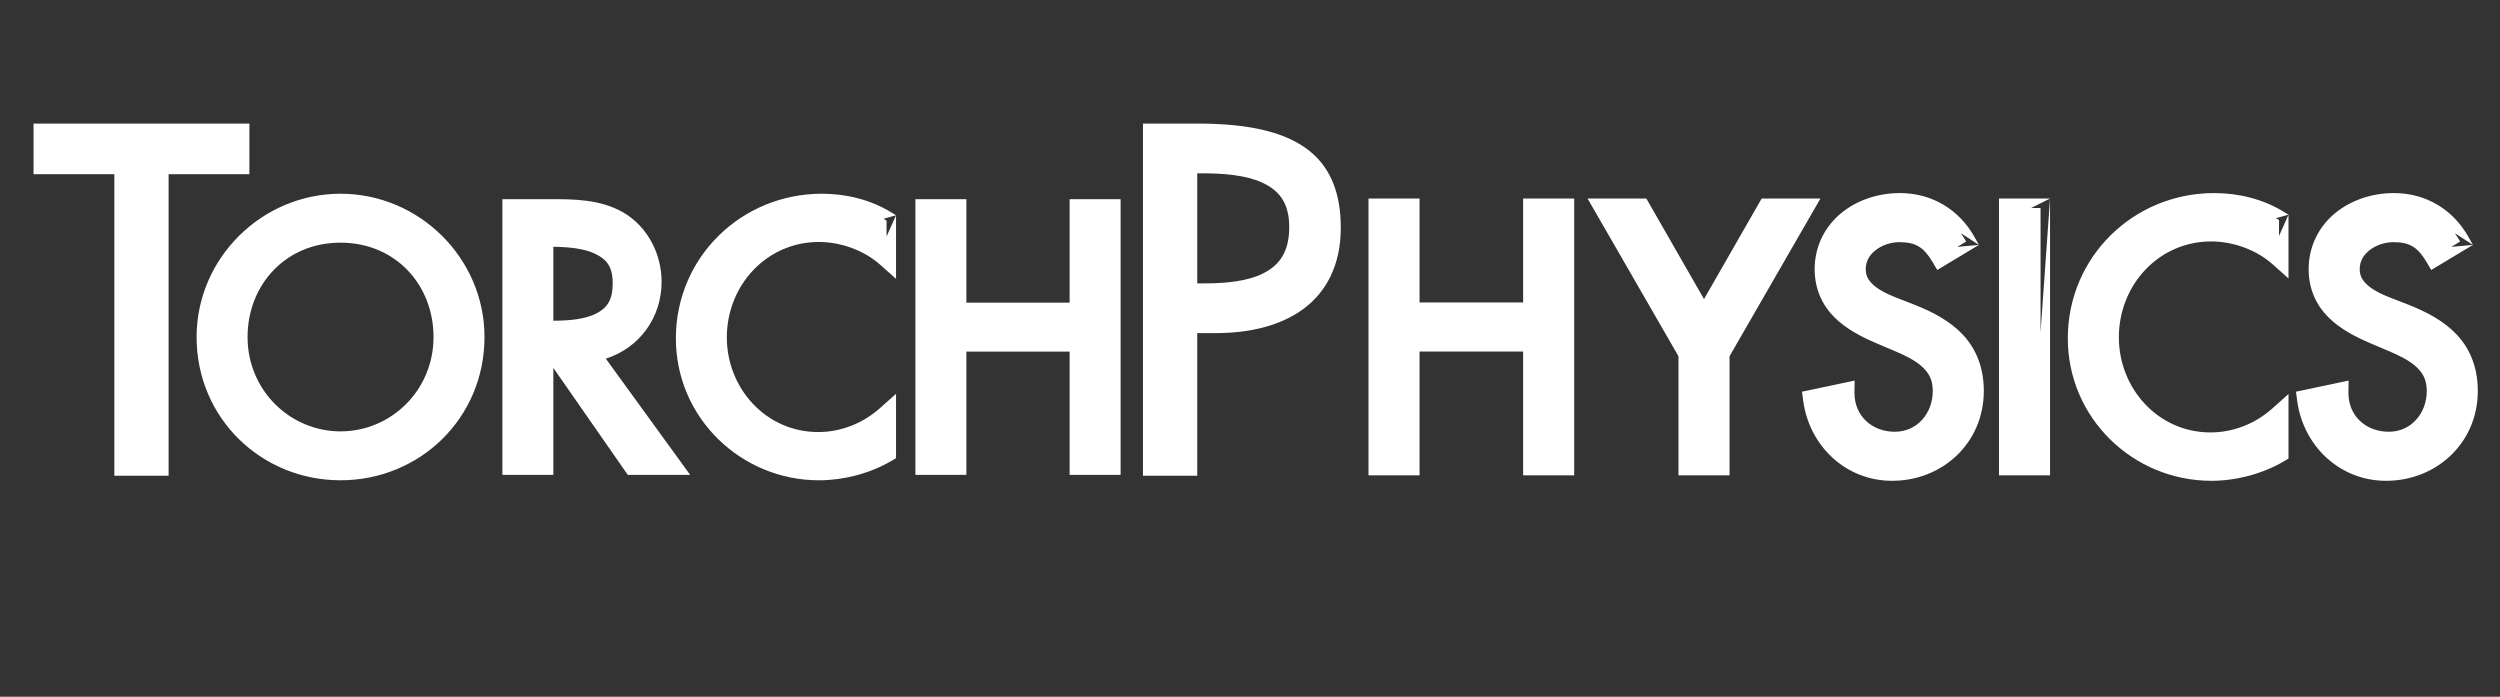 <?xml version="1.0" encoding="UTF-8" standalone="no"?>
<svg
   version="1.1"
   id="Ebene_1"
   x="0px"
   y="0px"
   viewBox="0 0 244 68"
   style="enable-background:new 0 0 244 68;"
   xml:space="preserve"
   sodipodi:docname="introduction-package-inverted.svg"
   inkscape:version="1.3.1 (9b9bdc1480, 2023-11-25, custom)"
   xmlns:inkscape="http://www.inkscape.org/namespaces/inkscape"
   xmlns:sodipodi="http://sodipodi.sourceforge.net/DTD/sodipodi-0.dtd"
   xmlns="http://www.w3.org/2000/svg"
   xmlns:svg="http://www.w3.org/2000/svg"
   xmlns:rdf="http://www.w3.org/1999/02/22-rdf-syntax-ns#"
   xmlns:cc="http://creativecommons.org/ns#"
   xmlns:dc="http://purl.org/dc/elements/1.1/"><rect x="0" y="0" width="244" height="68" fill="#333333" stroke="none"/><defs
   id="defs29" /><sodipodi:namedview
   id="namedview29"
   pagecolor="#ffffff"
   bordercolor="#000000"
   borderopacity="0.25"
   inkscape:showpageshadow="2"
   inkscape:pageopacity="0.0"
   inkscape:pagecheckerboard="0"
   inkscape:deskcolor="#d1d1d1"
   inkscape:zoom="3.8224338"
   inkscape:cx="140.09399"
   inkscape:cy="45.913156"
   inkscape:window-width="1920"
   inkscape:window-height="1163"
   inkscape:window-x="0"
   inkscape:window-y="0"
   inkscape:window-maximized="1"
   inkscape:current-layer="Ebene_1" />
<style
   type="text/css"
   id="style1">
	.st0{fill:#333333;}
	.st1{fill:#FF8700;}
	.st2{fill:#999999;}
</style>
<title
   id="title1">Zeichenfläche 1</title>











<path
   id="path44"
   style="color:#000000;-inkscape-font-specification:futura;fill:#ffffff;stroke-linecap:square;-inkscape-stroke:none"
   d="M 3.273 12.061 L 3.273 17.004 L 11.16 17.004 L 11.16 46.434 L 16.455 46.434 L 16.455 17.004 L 24.34 17.004 L 24.34 12.061 L 3.273 12.061 z M 111.555 12.061 L 111.555 12.637 L 111.555 46.434 L 116.852 46.434 L 116.852 32.512 L 118.652 32.512 C 121.885 32.512 124.913 31.83 127.172 30.182 C 129.431 28.533 130.861 25.891 130.861 22.242 C 130.861 19.102 130.007 16.474 127.777 14.707 C 125.548 12.94 122.066 12.061 116.889 12.061 L 111.555 12.061 z M 116.852 16.916 L 117.375 16.916 C 119.395 16.916 121.586 17.084 123.186 17.82 C 124.785 18.557 125.828 19.737 125.828 22.154 C 125.828 24.631 124.846 25.882 123.322 26.664 C 121.799 27.446 119.672 27.658 117.594 27.658 L 116.852 27.658 L 116.852 16.916 z M 185.434 18.844 C 183.337 18.844 181.288 19.509 179.727 20.779 C 178.165 22.05 177.111 23.969 177.111 26.277 C 177.111 28.258 177.895 29.833 179.043 30.973 C 180.191 32.113 181.659 32.866 183.135 33.502 L 183.137 33.502 L 184.875 34.24 L 184.879 34.24 C 185.932 34.678 186.918 35.169 187.586 35.779 C 188.254 36.39 188.639 37.054 188.639 38.158 C 188.639 40.342 187.113 42.139 184.934 42.139 C 182.693 42.139 180.969 40.578 180.996 38.303 L 181.01 37.146 L 175.875 38.23 L 175.986 39.08 C 176.574 43.53 180.148 46.926 184.668 46.926 C 189.614 46.926 193.621 43.207 193.621 38.158 C 193.621 35.86 192.853 34.037 191.596 32.688 C 190.338 31.338 188.651 30.447 186.805 29.721 L 186.803 29.721 L 185.002 29.018 L 184.998 29.018 C 184.262 28.735 183.475 28.353 182.932 27.889 C 182.388 27.424 182.096 26.959 182.096 26.277 C 182.096 25.484 182.464 24.877 183.084 24.398 C 183.704 23.919 184.579 23.633 185.367 23.633 C 187.006 23.633 187.776 24.161 188.602 25.549 L 189.078 26.348 L 193.143 23.904 L 191.033 24.094 L 191.896 23.574 C 191.746 23.307 191.584 23.054 191.412 22.812 L 191.42 22.781 L 193.143 23.904 L 192.703 23.121 C 191.193 20.427 188.534 18.844 185.434 18.844 z M 216.104 18.844 C 208.223 18.844 201.818 25.083 201.818 33.02 C 201.818 40.798 208.182 46.926 215.836 46.926 C 218.213 46.926 220.802 46.262 222.9 45.029 L 223.357 44.762 L 223.357 38.457 L 221.814 39.838 C 220.111 41.362 217.968 42.205 215.736 42.205 C 210.658 42.205 206.801 37.947 206.801 32.918 C 206.801 27.821 210.688 23.564 215.803 23.564 C 217.942 23.564 220.207 24.368 221.816 25.801 L 223.357 27.174 L 223.357 20.955 L 222.432 23.031 L 222.432 21.471 C 222.333 21.41 222.233 21.352 222.133 21.295 L 223.357 20.955 L 222.918 20.684 C 220.851 19.412 218.452 18.844 216.104 18.844 z M 233.646 18.844 C 231.55 18.844 229.501 19.509 227.939 20.779 C 226.378 22.05 225.324 23.969 225.324 26.277 C 225.324 28.258 226.108 29.833 227.256 30.973 C 228.403 32.113 229.872 32.866 231.348 33.502 L 231.35 33.502 L 233.088 34.24 L 233.09 34.24 C 234.143 34.678 235.131 35.169 235.799 35.779 C 236.466 36.39 236.852 37.054 236.852 38.158 C 236.852 40.342 235.326 42.139 233.146 42.139 C 230.906 42.139 229.18 40.578 229.207 38.303 L 229.223 37.146 L 224.088 38.23 L 224.199 39.08 C 224.787 43.53 228.358 46.926 232.879 46.926 C 237.825 46.926 241.834 43.207 241.834 38.158 C 241.834 35.86 241.064 34.037 239.807 32.688 C 238.549 31.338 236.864 30.447 235.018 29.721 L 235.016 29.721 L 233.213 29.018 L 233.211 29.018 C 232.475 28.735 231.688 28.353 231.145 27.889 C 230.601 27.424 230.307 26.959 230.307 26.277 C 230.307 25.484 230.677 24.877 231.297 24.398 C 231.917 23.919 232.792 23.633 233.58 23.633 C 235.219 23.633 235.989 24.161 236.814 25.549 L 237.291 26.348 L 241.355 23.904 L 239.246 24.094 L 240.109 23.574 C 239.959 23.307 239.797 23.054 239.625 22.812 L 239.633 22.781 L 241.355 23.904 L 240.916 23.121 C 239.406 20.427 236.747 18.844 233.646 18.844 z M 33.238 18.908 C 25.556 18.908 19.188 25.204 19.188 32.893 C 19.188 40.823 25.517 46.875 33.238 46.875 C 40.96 46.875 47.287 40.823 47.287 32.893 C 47.287 25.204 40.921 18.908 33.238 18.908 z M 80.215 18.908 C 72.355 18.908 65.965 25.121 65.965 33.025 C 65.965 40.773 72.315 46.877 79.949 46.877 C 82.32 46.877 84.902 46.216 86.996 44.988 L 87.453 44.721 L 87.453 38.434 L 85.912 39.811 C 84.213 41.327 82.075 42.168 79.85 42.168 C 74.786 42.168 70.939 37.929 70.939 32.926 C 70.939 27.854 74.816 23.617 79.916 23.617 C 82.049 23.617 84.308 24.416 85.912 25.842 L 87.453 27.213 L 87.453 21.012 L 86.527 23.084 L 86.527 21.529 C 86.429 21.469 86.329 21.411 86.229 21.354 L 87.453 21.012 L 87.012 20.74 C 84.949 19.474 82.557 18.908 80.215 18.908 z M 133.566 19.377 L 133.566 46.393 L 138.549 46.393 L 138.549 34.311 L 148.658 34.311 L 148.658 46.393 L 153.641 46.393 L 153.641 19.377 L 148.658 19.377 L 148.658 29.523 L 138.549 29.523 L 138.549 19.377 L 133.566 19.377 z M 154.947 19.377 L 163.82 34.77 L 163.82 46.393 L 168.803 46.393 L 168.803 34.768 L 177.674 19.377 L 171.938 19.377 L 166.311 29.189 L 160.684 19.377 L 154.947 19.377 z M 195.102 19.377 L 195.102 46.393 L 200.084 46.393 L 200.084 19.377 L 199.158 32.441 L 199.158 20.303 L 198.234 20.303 L 200.084 19.377 L 199.158 19.377 L 195.102 19.377 z M 49.033 19.439 L 49.033 20.365 L 49.033 46.344 L 54.006 46.344 L 54.006 35.906 L 61.27 46.344 L 67.357 46.344 L 59.127 35.004 C 62.388 33.967 64.572 31.013 64.572 27.51 C 64.572 24.809 63.235 22.144 60.828 20.73 L 60.82 20.727 L 60.814 20.723 C 58.551 19.44 55.982 19.439 53.746 19.439 L 49.033 19.439 z M 89.344 19.439 L 89.344 46.344 L 94.318 46.344 L 94.318 34.316 L 104.396 34.316 L 104.396 46.344 L 109.371 46.344 L 109.371 19.439 L 104.396 19.439 L 104.396 29.541 L 94.318 29.541 L 94.318 19.439 L 89.344 19.439 z M 33.238 23.684 C 38.635 23.684 42.312 27.838 42.312 32.893 C 42.312 38.112 38.151 42.102 33.238 42.102 C 28.326 42.102 24.162 38.112 24.162 32.893 C 24.162 27.838 27.842 23.684 33.238 23.684 z M 54.006 24.088 C 55.467 24.095 57.014 24.255 58.076 24.764 C 59.161 25.284 59.799 25.975 59.799 27.643 C 59.799 29.369 59.196 30.084 58.176 30.607 C 57.155 31.131 55.615 31.301 54.078 31.301 L 54.006 31.301 L 54.006 24.088 z " /></svg>
